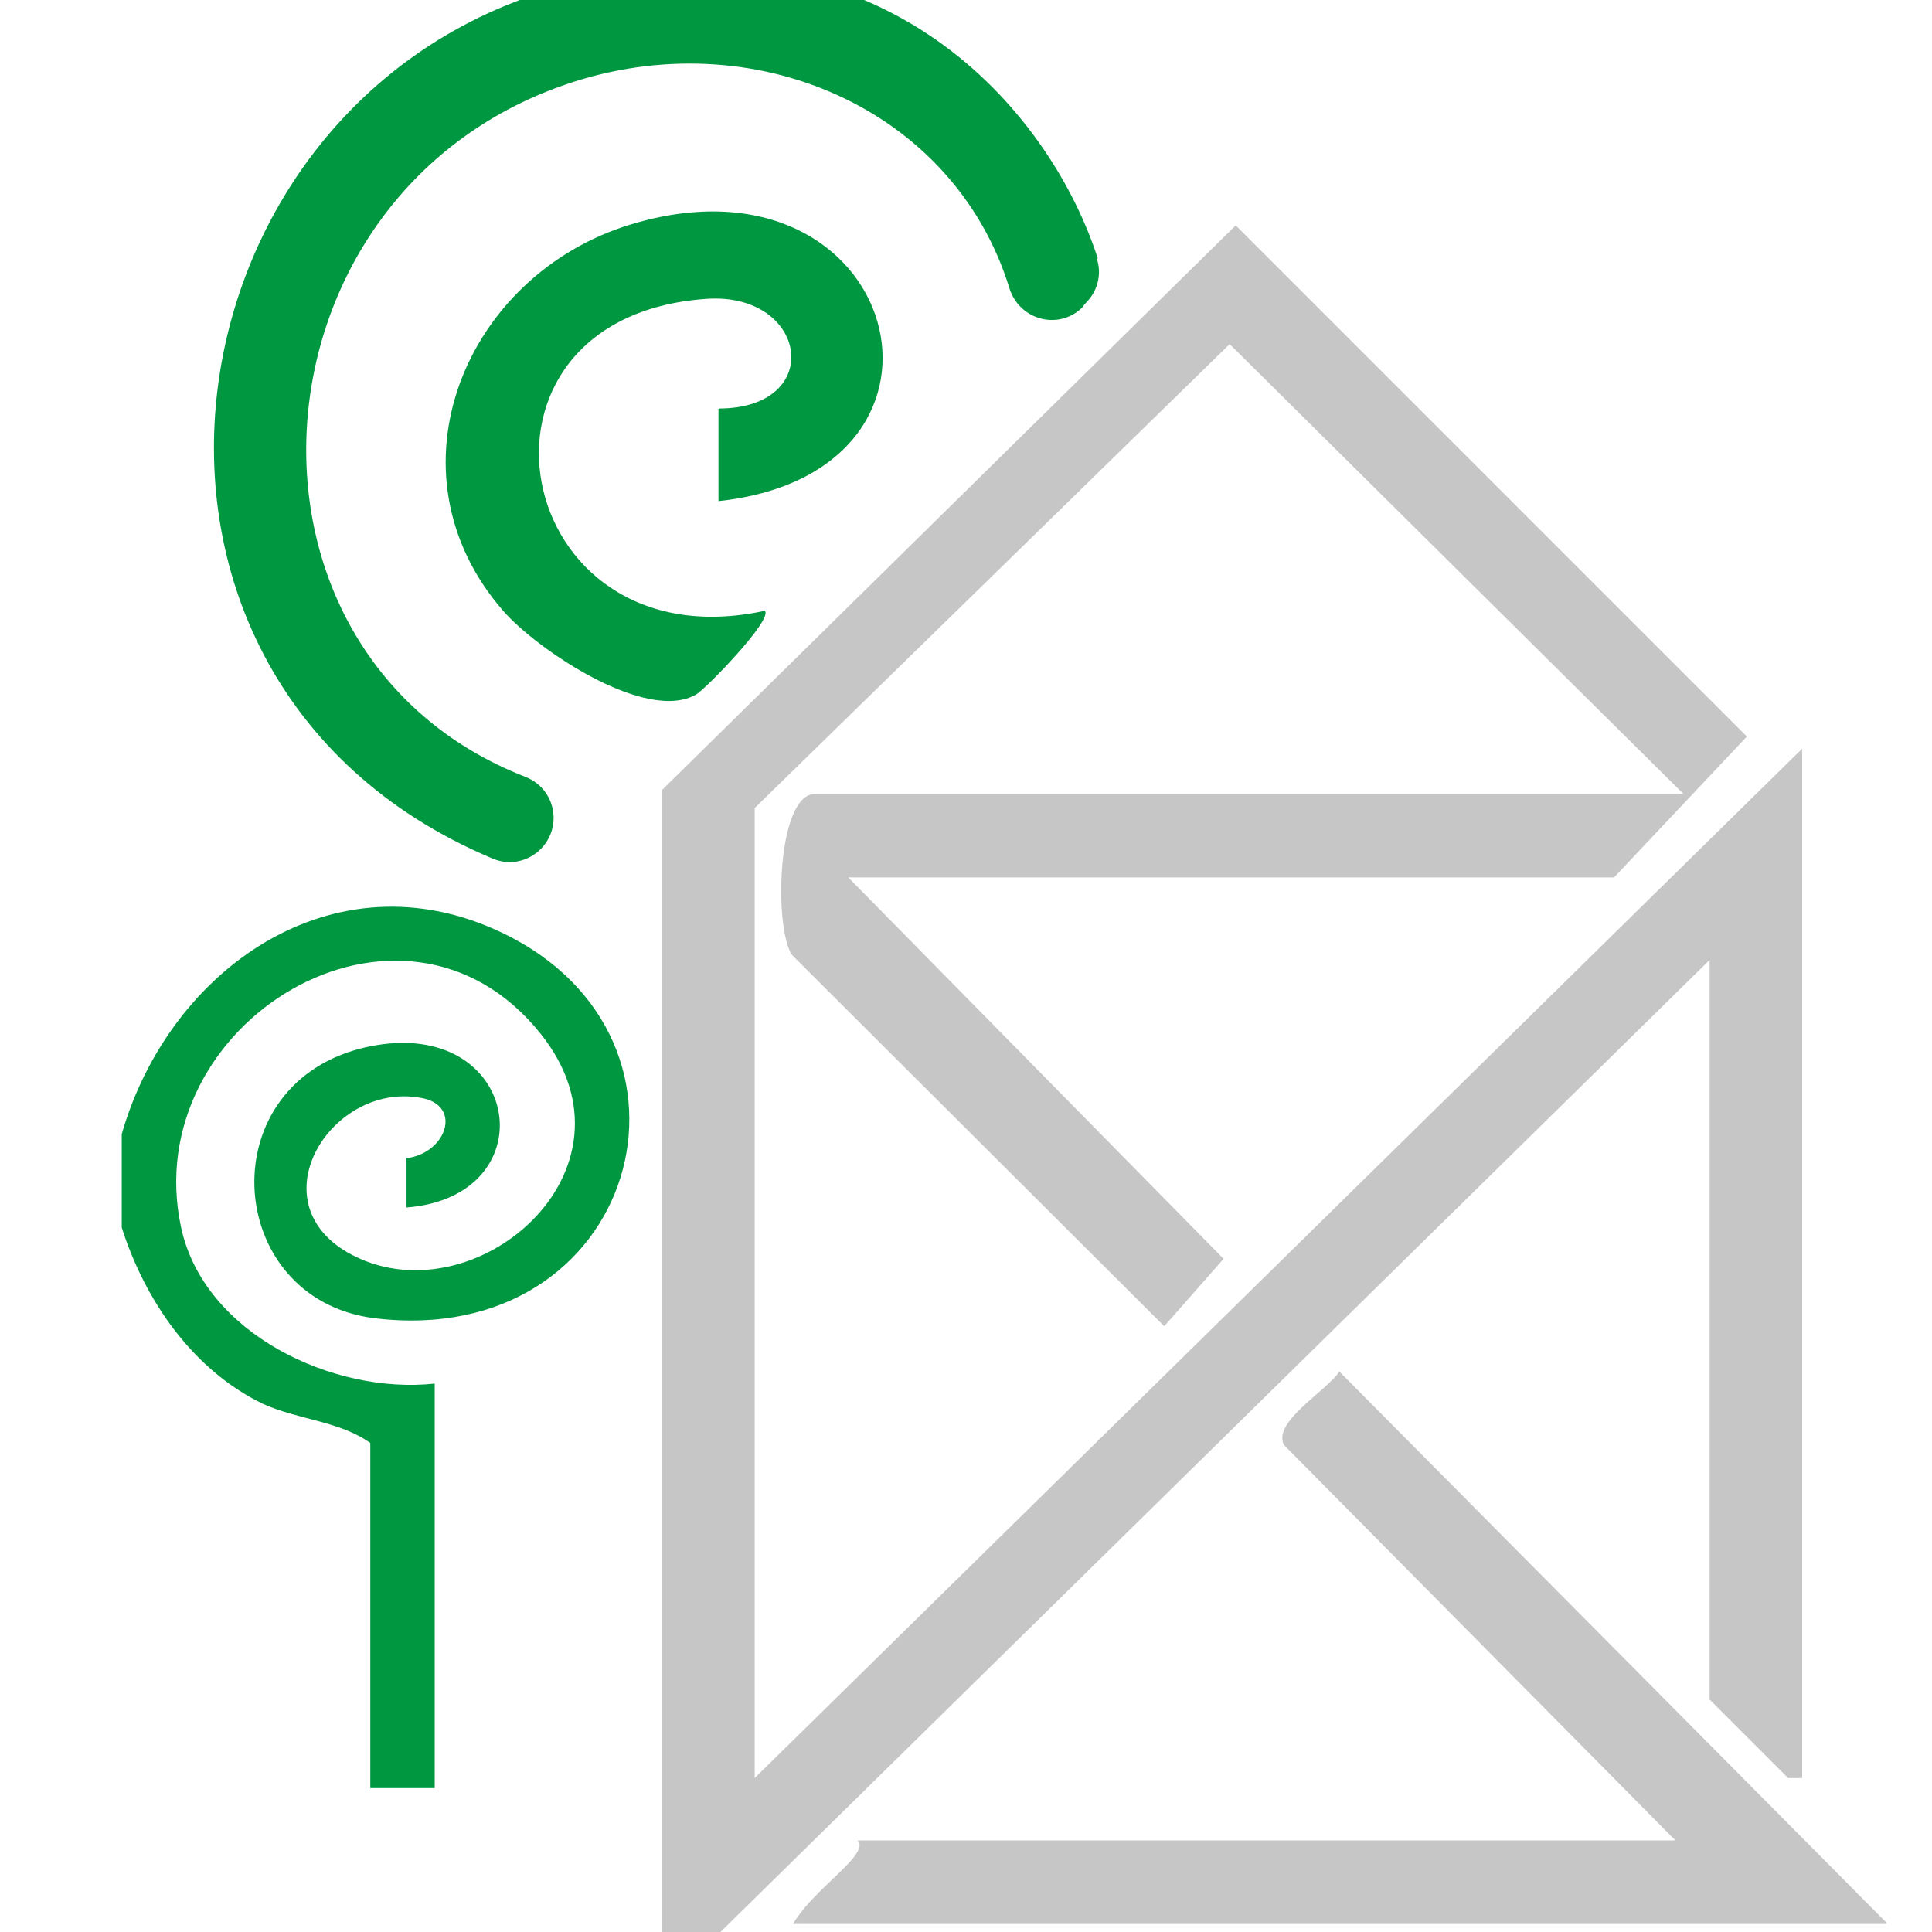 <svg xmlns="http://www.w3.org/2000/svg" version="1.1" xmlns:xlink="http://www.w3.org/1999/xlink" width="192" height="192"><svg id="SvgjsSvg1001" xmlns="http://www.w3.org/2000/svg" version="1.1" viewBox="0 0 192 192">
  <!-- Generator: Adobe Illustrator 29.3.1, SVG Export Plug-In . SVG Version: 2.1.0 Build 151)  -->
  <path d="M109,25.7c.5,1.5.1,3.1-.9,4.2s-.3.3-.4.5c-2.3,2.5-6.4,1.5-7.4-1.8-5.5-17.8-25.5-26.6-44.1-20.2-32.2,11.1-35,56.7-4,68.8,3.1,1.2,3.8,5.2,1.3,7.4s0,0,0,0c-1.3,1.1-3,1.4-4.6.7C5.7,67.1,16,5.8,60-2.3c29-5.3,44.6,14,49.1,28Z" fill="#009741"></path>
  <path d="M12.1,112.7c4.7-16.4,21.1-28,37.8-20,22.2,10.6,13.4,41.5-12.7,38.3-15.1-1.9-16.5-23.7-.5-27,15.1-3.1,17.9,14.9,3.7,16v-4.9c4-.5,5.6-5.3,1.4-6-8.8-1.6-16.3,10.2-7.2,15.4,12.2,6.9,30.1-8.1,19.1-21.8-13.7-17.1-40.1-1.1-35.7,19.3,2.3,10.6,15.2,16.6,25.2,15.5v40.2h-6.4v-34.3c-3.1-2.2-7.2-2.3-10.7-3.9-7-3.4-11.7-10.3-14-17.5v-9.1Z" fill="#009741"></path>
  <path d="M84.2,87.1l37.4,38-5.9,6.7-37-36.9c-1.8-2.7-1.5-16,2.3-16h86.3l-45.1-44.7-47.2,46.1v96.4l104.1-102.3v102.3h-1.4s-7.8-7.8-7.8-7.8v-73.5l-104.1,102.3v-119.2l57-56.1,50.8,50.8-13.2,14h-76.3Z" fill="#c7c6c6"></path>
  <path d="M187.5,191.2h-108.7c1.4-2.3,3.6-4,5.5-6s.8-2.3.9-2.3h81.3l-38.9-39.3c-1.2-2.3,4.3-5.4,5.5-7.3l54.4,54.8Z" fill="#c7c6c6"></path>
  <path d="M71.4,49.7v-9.1c10.7,0,8.9-11.6-1.2-10.9-26,1.8-19.6,36.5,5.8,31,.9.8-5.9,7.8-6.8,8.3-4.9,2.9-15.8-4.4-19.2-8.3-12-13.8-3.8-33.4,12.7-38.4,26.8-8.1,35.6,24.6,8.7,27.5Z" fill="#009741"></path>
</svg><style>@media (prefers-color-scheme: light) { :root { filter: none; } }
@media (prefers-color-scheme: dark) { :root { filter: none; } }
</style></svg>